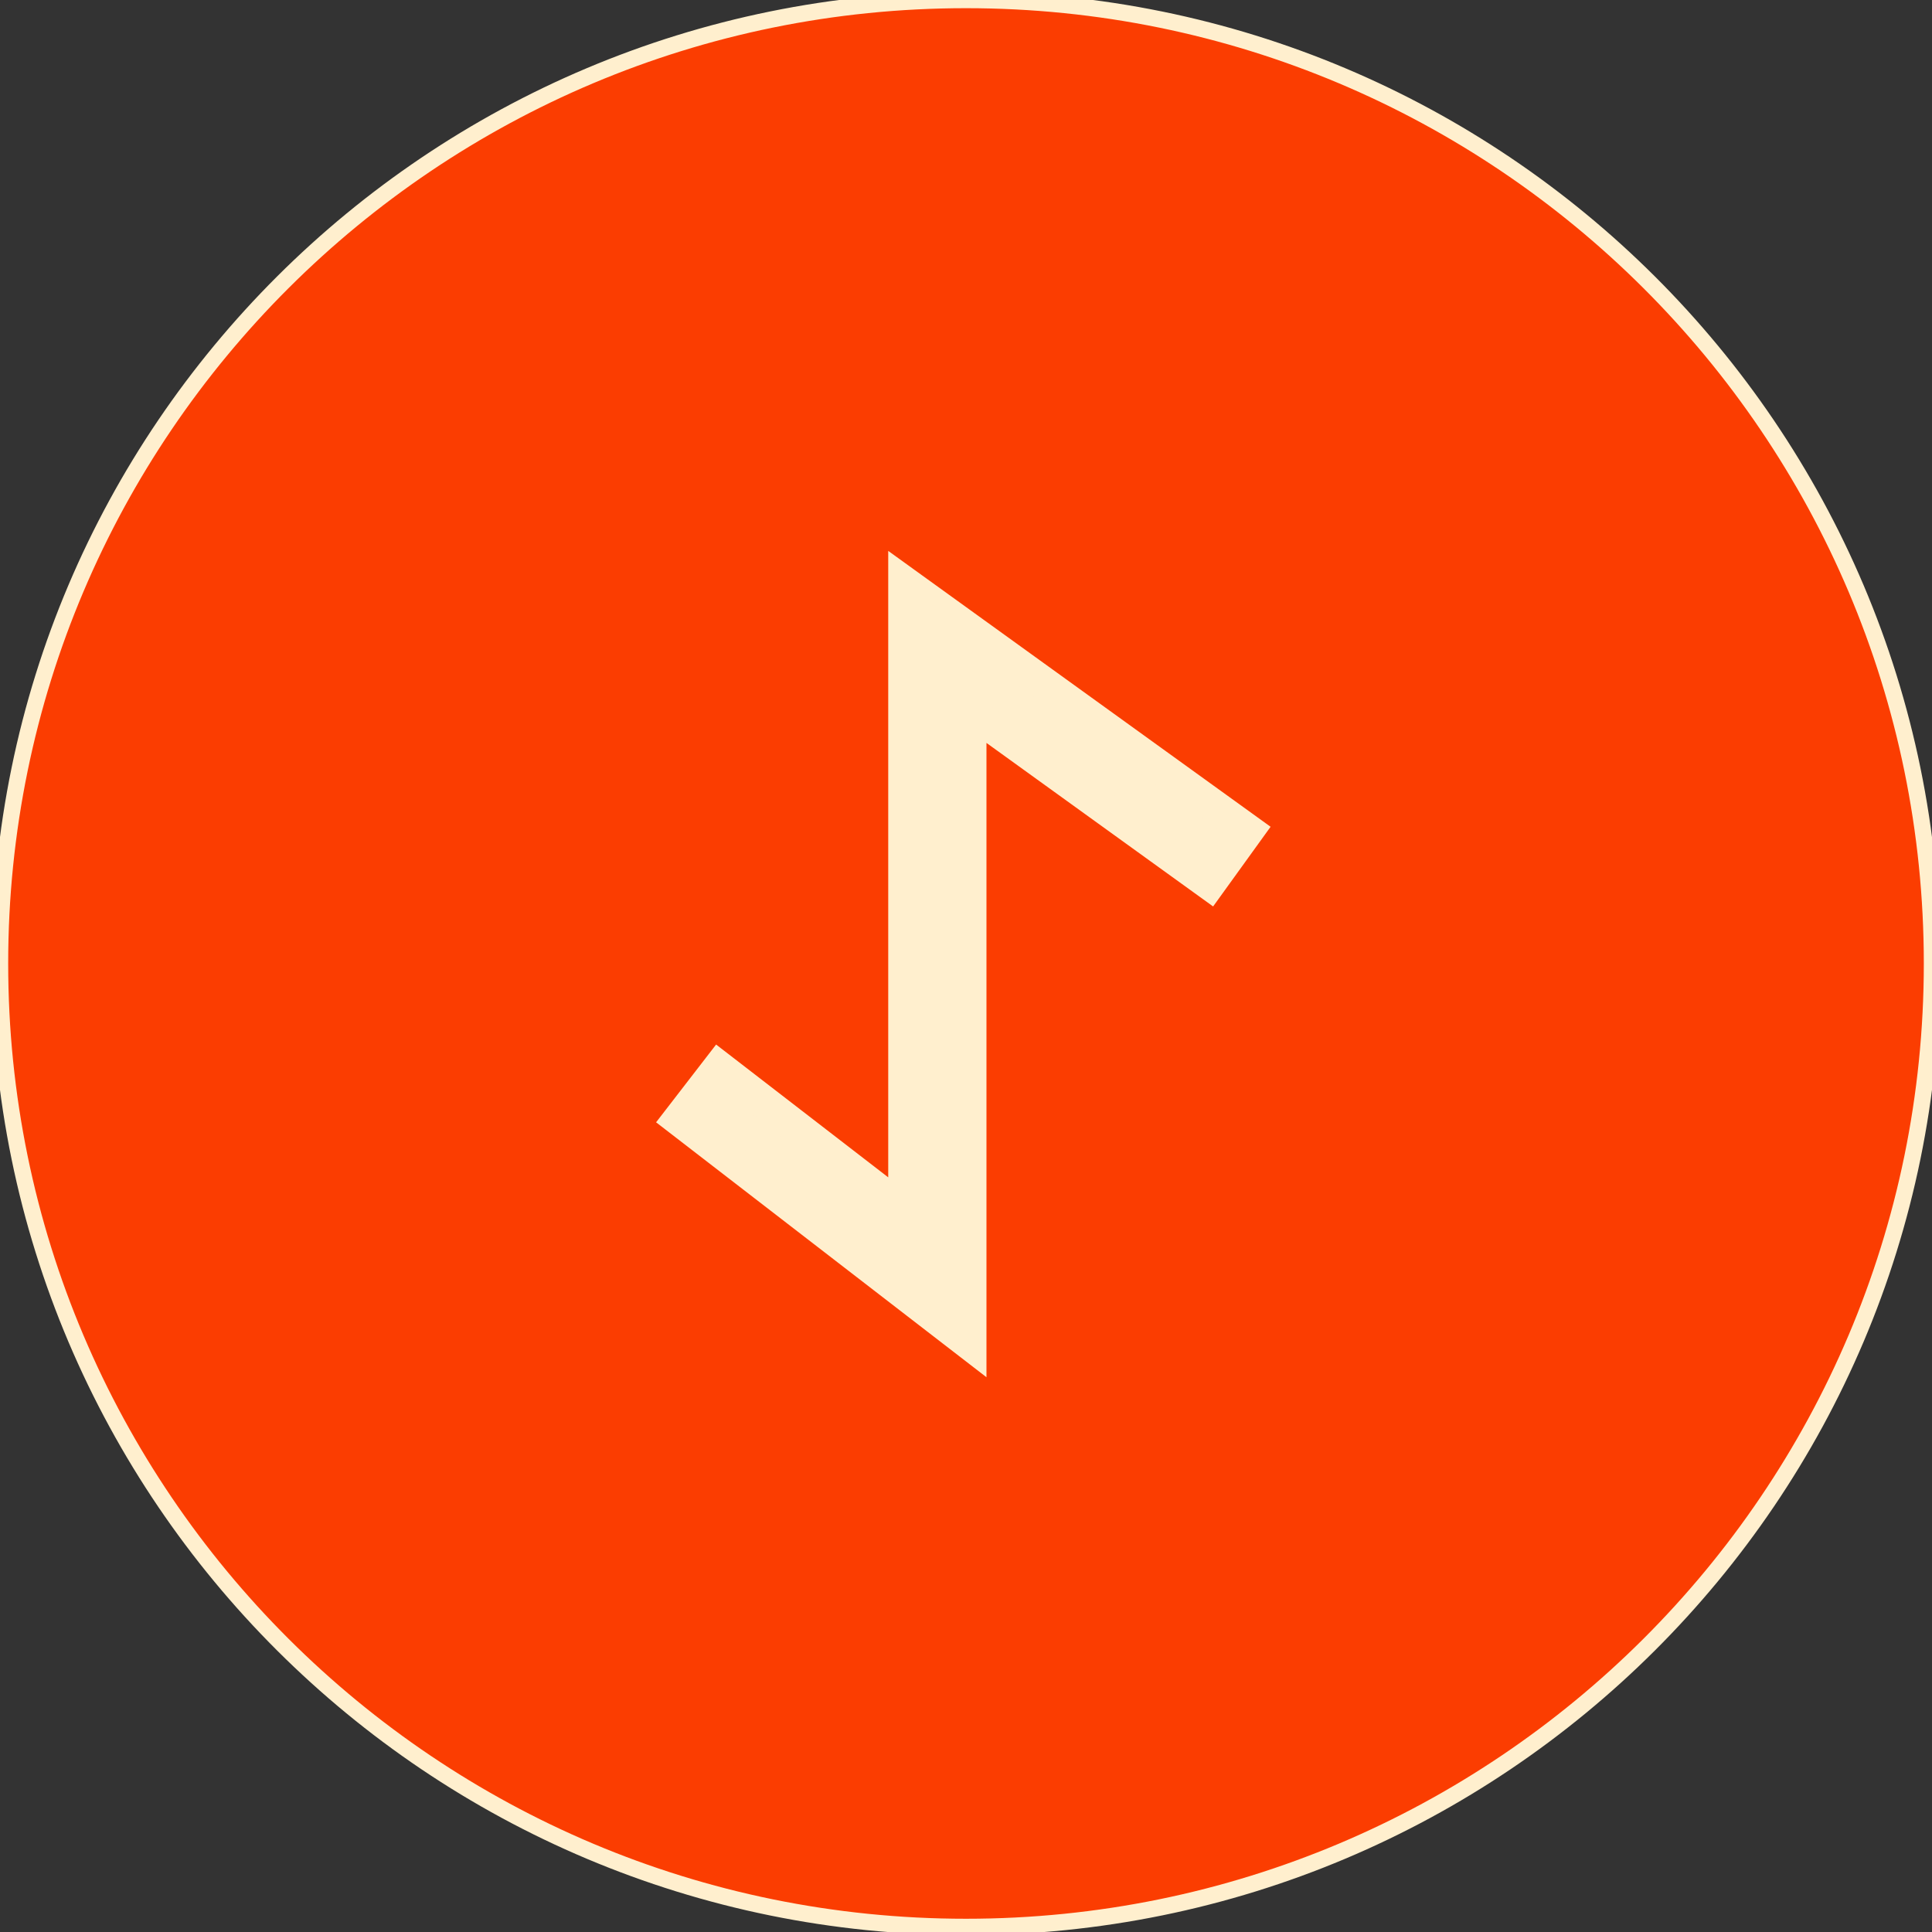 <?xml version="1.0" encoding="UTF-8"?> <svg xmlns="http://www.w3.org/2000/svg" width="118" height="118" viewBox="0 0 118 118" fill="none"><rect x="0" y="0" width="118" height="118" fill="#333333" stroke="none"/> <path d="M118 58.846C118 91.345 91.585 117.691 59 117.691C26.415 117.691 0 91.345 0 58.846C0 26.346 26.415 0 59 0C91.585 0 118 26.346 118 58.846Z" fill="#FB3D01"></path> <path d="M118 58.846C118 91.345 91.585 117.691 59 117.691C26.415 117.691 0 91.345 0 58.846C0 26.346 26.415 0 59 0C91.585 0 118 26.346 118 58.846Z" stroke="#FFEFCE"></path> <path fill-rule="evenodd" clip-rule="evenodd" d="M58.42 37.889L55.25 35.602V39.511V73.943L43.918 65.199L41.475 68.366L56.028 79.596L59.25 82.081V78.012V43.42L73.867 53.967L76.207 50.723L58.42 37.889Z" fill="#FFEFCE"></path> <path d="M55.25 35.602L55.835 34.791L54.25 33.647V35.602H55.25ZM58.42 37.889L59.005 37.078V37.078L58.42 37.889ZM55.25 73.943L54.639 74.734L56.25 75.977V73.943H55.25ZM43.918 65.199L44.529 64.407L43.737 63.797L43.127 64.588L43.918 65.199ZM41.475 68.366L40.683 67.755L40.072 68.547L40.864 69.158L41.475 68.366ZM56.028 79.596L55.417 80.387H55.417L56.028 79.596ZM59.25 82.081L58.639 82.873L60.25 84.116V82.081H59.25ZM59.25 43.42L59.835 42.609L58.25 41.466V43.42H59.25ZM73.867 53.967L73.282 54.778L74.093 55.363L74.678 54.552L73.867 53.967ZM76.207 50.723L77.018 51.308L77.603 50.497L76.793 49.912L76.207 50.723ZM54.665 36.413L57.835 38.7L59.005 37.078L55.835 34.791L54.665 36.413ZM56.25 39.511V35.602H54.25V39.511H56.25ZM56.25 73.943V39.511H54.25V73.943H56.25ZM43.307 65.991L54.639 74.734L55.861 73.151L44.529 64.407L43.307 65.991ZM42.266 68.977L44.71 65.81L43.127 64.588L40.683 67.755L42.266 68.977ZM56.639 78.804L42.086 67.574L40.864 69.158L55.417 80.387L56.639 78.804ZM59.861 81.29L56.639 78.804L55.417 80.387L58.639 82.873L59.861 81.29ZM58.25 78.012V82.081H60.25V78.012H58.25ZM58.25 43.42V78.012H60.25V43.42H58.25ZM74.452 53.156L59.835 42.609L58.665 44.231L73.282 54.778L74.452 53.156ZM75.396 50.138L73.056 53.382L74.678 54.552L77.018 51.308L75.396 50.138ZM57.835 38.7L75.622 51.534L76.793 49.912L59.005 37.078L57.835 38.7Z" fill="#FFEFCE"></path> </svg> 